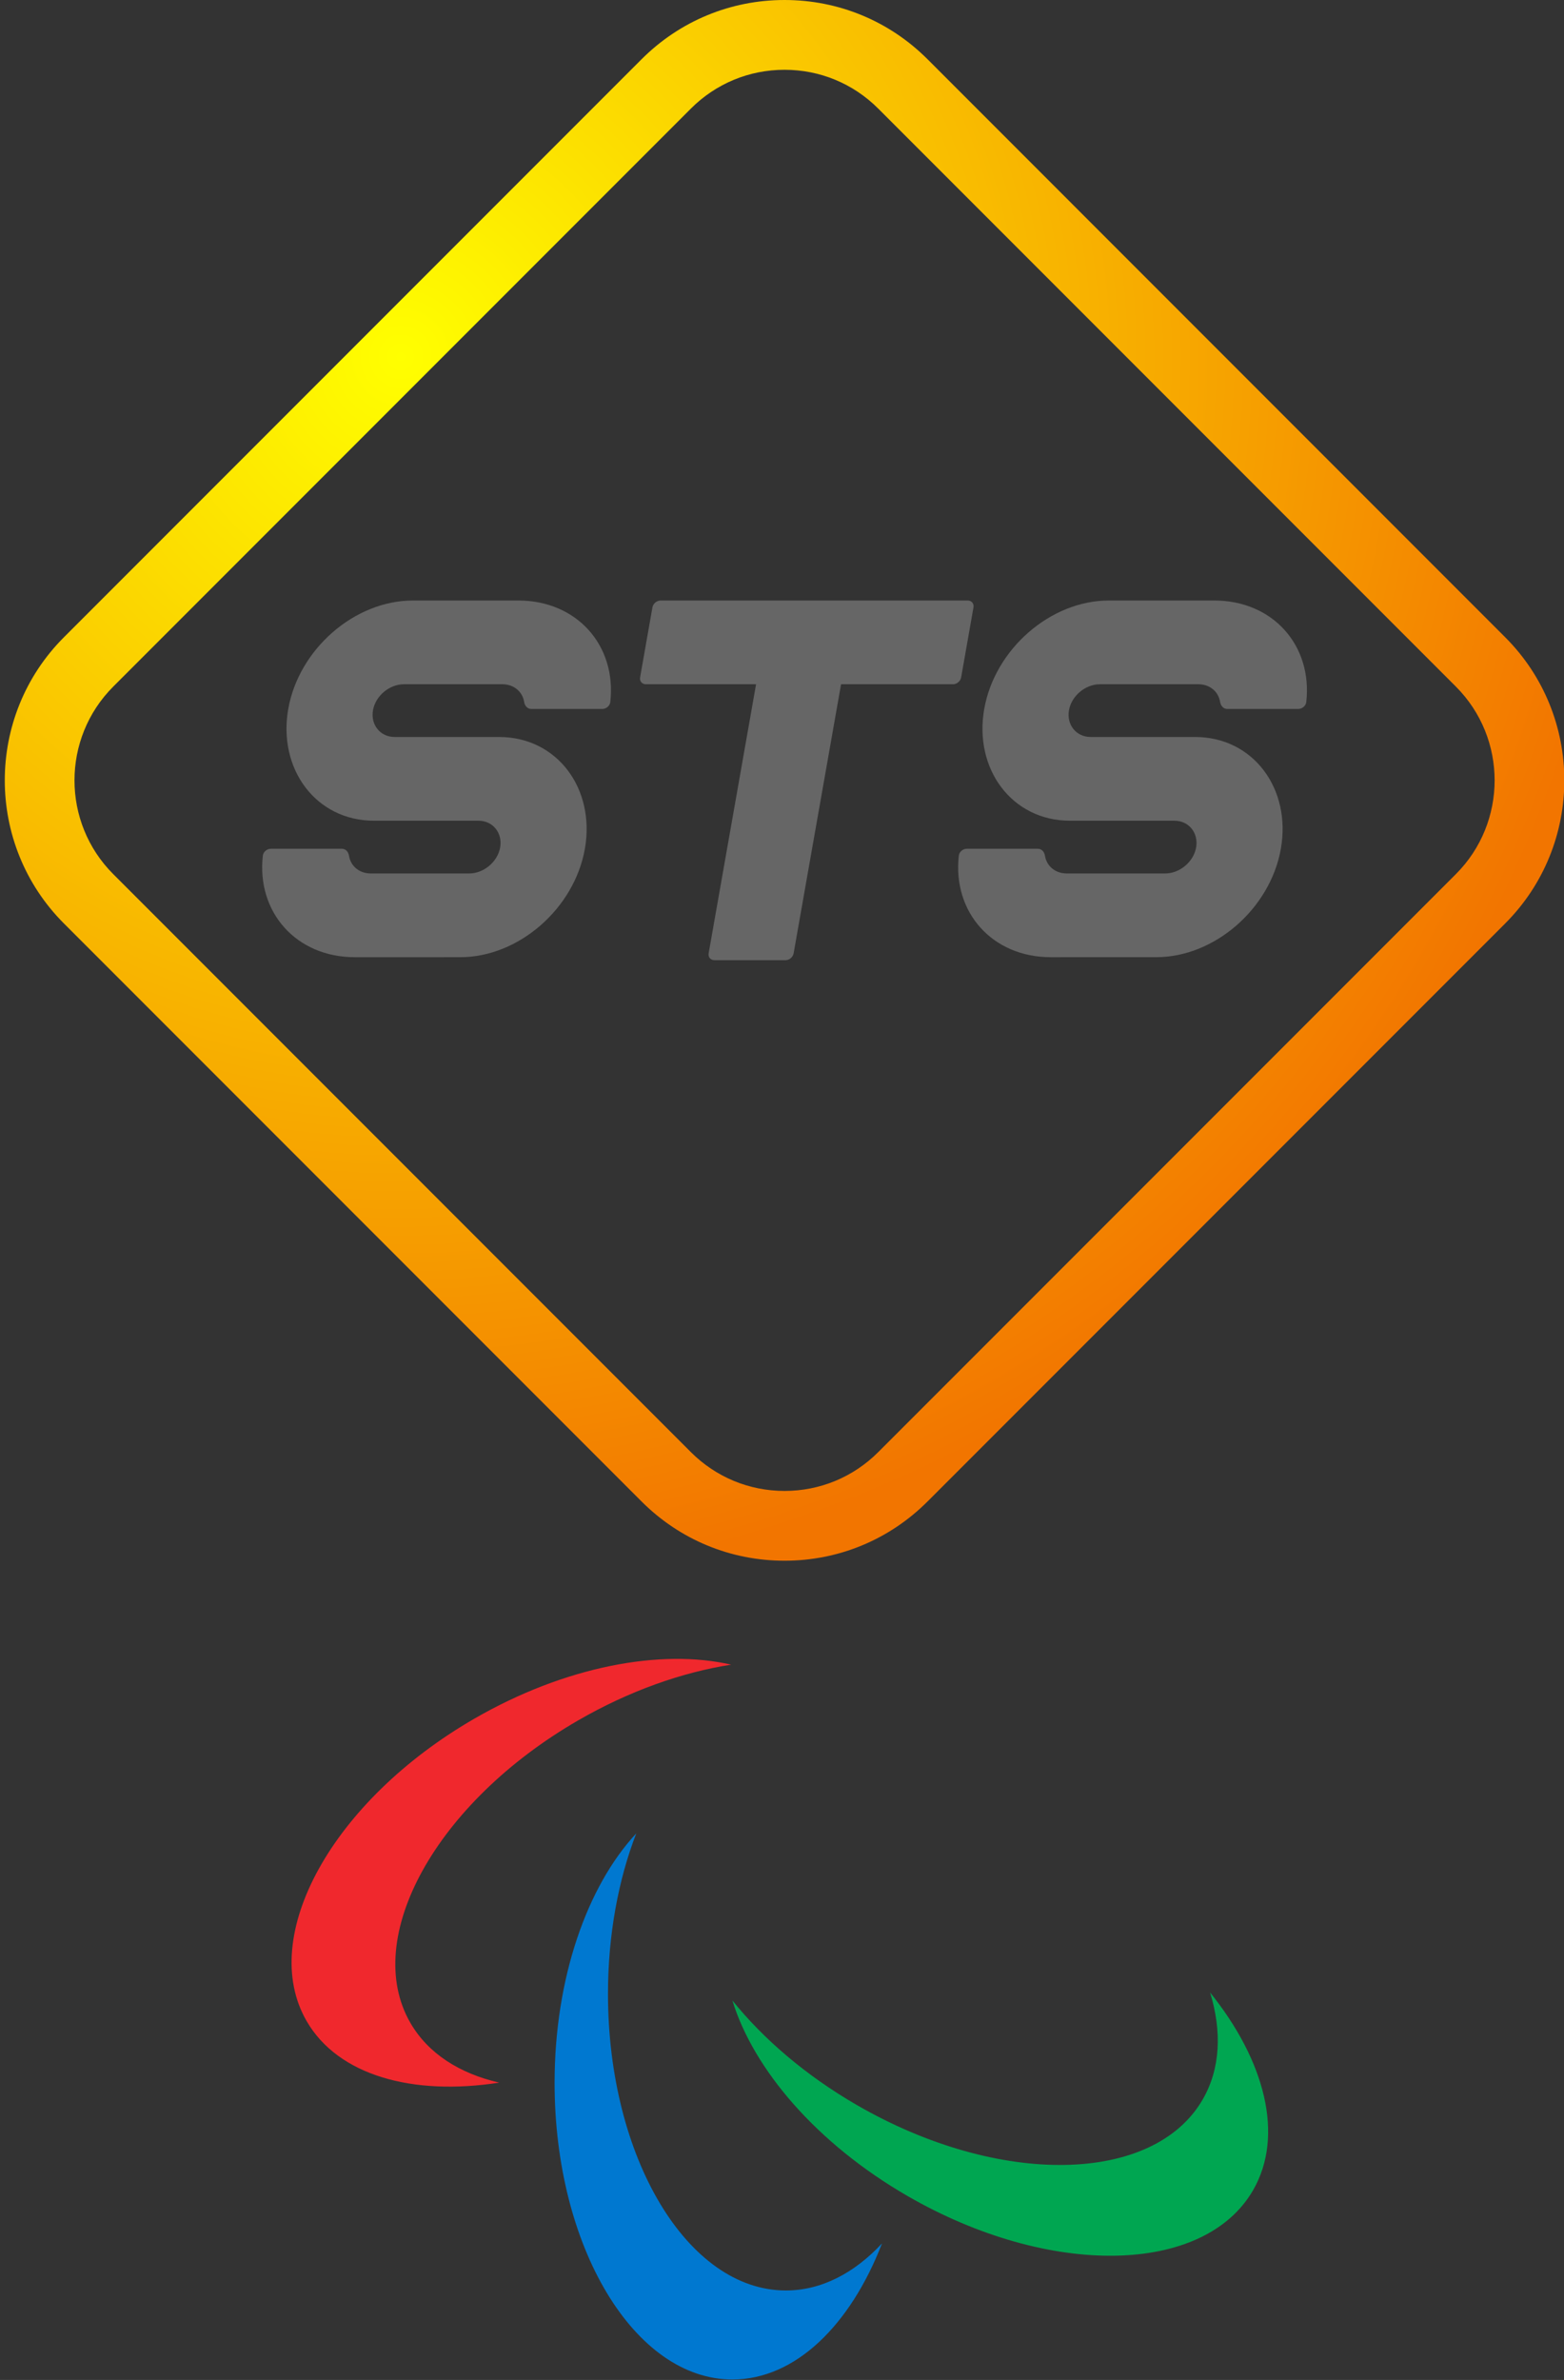 <?xml version="1.0" encoding="UTF-8" standalone="no"?>
<svg
   xmlns:dc="http://purl.org/dc/elements/1.1/"
   xmlns:cc="http://creativecommons.org/ns#"
   xmlns:rdf="http://www.w3.org/1999/02/22-rdf-syntax-ns#"
   xmlns:svg="http://www.w3.org/2000/svg"
   xmlns="http://www.w3.org/2000/svg"
   xmlns:sodipodi="http://sodipodi.sourceforge.net/DTD/sodipodi-0.dtd"
   xmlns:inkscape="http://www.inkscape.org/namespaces/inkscape"
   version="1.1"
   id="Layer_1"
   x="0px"
   y="0px"
   width="670.022"
   height="1018.948"
   viewBox="0 0 670.022 1018.948"
   enable-background="new 0 0 700.52 751.81"
   xml:space="preserve"
   sodipodi:docname="STS_Paralympics.svg"
   inkscape:version="1.0.1 (3bc2e813f5, 2020-09-07)"><rect x="0" y="0" width="670.022" height="1018.948" fill="#333333" stroke="none"/><defs
   id="defs1514"><radialGradient
     id="SVGID_1_"
     cx="80.473"
     cy="72.493"
     r="250.037"
     gradientUnits="userSpaceOnUse"><stop
       offset="0"
       style="stop-color:#FFFF00"
       id="stop2928" /><stop
       offset="1"
       style="stop-color:#F27500"
       id="stop2930" /></radialGradient></defs><sodipodi:namedview
   pagecolor="#ffffff"
   bordercolor="#666666"
   borderopacity="1"
   objecttolerance="10"
   gridtolerance="10"
   guidetolerance="10"
   inkscape:pageopacity="0"
   inkscape:pageshadow="2"
   inkscape:window-width="1360"
   inkscape:window-height="706"
   id="namedview1512"
   showgrid="false"
   inkscape:zoom="0.25"
   inkscape:cx="335.48901"
   inkscape:cy="-14.266011"
   inkscape:window-x="-8"
   inkscape:window-y="-8"
   inkscape:window-maximized="1"
   inkscape:current-layer="g1509" />
<g
   id="g1509"
   transform="translate(-14.771,255.486)">
	
	
	
	
	
	
	
	
	<g
   id="g2087"
   transform="matrix(1.234,0,0,1.234,760.068,6.183)"><g
     id="g861"
     transform="translate(-502.745,363.507)"><path
       fill="#f0282d"
       d="M 152.607,2.001 C 128.222,-3.612 94.926,2.57 63.466,20.732 14.249,49.148 -11.828,96.122 5.221,125.653 c 10.893,18.869 36.76,26.049 66.858,21.36 C 58.313,143.844 47.387,136.917 41.236,126.263 24.186,96.734 50.265,49.759 99.481,21.343 117.248,11.085 135.603,4.649 152.607,2.001"
       id="path855" /><path
       fill="#00a651"
       d="m 153.033,118.51 c 7.331,23.925 29.333,49.67 60.792,67.833 49.217,28.416 102.938,27.513 119.986,-2.018 10.895,-18.869 4.179,-44.86 -14.93,-68.582 4.139,13.506 3.604,26.431 -2.549,37.087 -17.048,29.529 -70.768,30.433 -119.985,2.018 -17.768,-10.259 -32.517,-22.937 -43.314,-36.338"
       id="path857" /><path
       fill="#0078d0"
       d="m 119.661,60.548 c -17.054,18.312 -28.349,50.238 -28.349,86.564 0,56.833 27.643,102.903 61.742,102.903 21.788,0 40.939,-18.813 51.928,-47.221 -9.628,10.337 -21.09,16.337 -33.392,16.337 -34.098,0 -61.741,-46.072 -61.741,-102.902 -0.001,-20.518 3.603,-39.63 9.812,-55.681"
       id="path859" /></g></g>
<g
   id="g3516"
   transform="matrix(2.108,0,0,2.108,16.817,-255.486)"><path
     fill="url(#SVGID_1_)"
     d="m 158.472,316.985 c -10.979,0 -21.3,-4.275 -29.064,-12.039 L 12.019,187.556 c -16.025,-16.025 -16.025,-42.102 0,-58.127 L 129.409,12.039 C 137.172,4.275 147.494,0 158.473,0 c 10.979,0 21.301,4.275 29.064,12.039 L 304.926,129.429 c 16.026,16.025 16.026,42.102 0,58.127 L 187.536,304.946 c -7.763,7.764 -18.085,12.039 -29.063,12.039 z m 4.9e-4,-302.812 c -7.193,0 -13.956,2.801 -19.042,7.887 L 22.042,139.451 c -10.5,10.5 -10.5,27.584 0,38.084 L 139.431,294.924 c 5.086,5.086 11.849,7.888 19.042,7.888 7.193,0 13.956,-2.802 19.041,-7.888 L 294.904,177.535 c 10.499,-10.5 10.499,-27.584 0,-38.084 L 177.515,22.061 C 172.429,16.975 165.666,14.173 158.473,14.173 Z"
     id="path2933"
     style="fill:url(#SVGID_1_)" /><g
     id="g2941"><path
       fill="#666666"
       d="m 195.697,121.966 -62.412,9.8e-4 c -0.783,0 -1.528,0.625 -1.664,1.395 l -2.506,14.217 c -0.136,0.771 0.389,1.396 1.171,1.396 h 22.397 l -9.637,54.646 c -0.136,0.77 0.389,1.395 1.171,1.395 l 14.436,0.002 c 0.783,0 1.528,-0.625 1.664,-1.396 l 9.637,-54.647 h 22.743 c 0.782,0 1.527,-0.625 1.663,-1.396 l 2.506,-14.217 c 0.136,-0.771 -0.389,-1.396 -1.171,-1.396 z"
       id="path2935" /><path
       fill="#666666"
       d="m 82.934,121.967 c -11.842,0 -23.179,9.861 -25.324,22.025 -2.144,12.164 5.599,22.699 17.44,22.699 l 21.224,9.8e-4 c 2.958,0 4.913,2.519 4.399,5.433 -0.514,2.914 -3.329,5.277 -6.288,5.277 l -19.992,0.002 c -2.365,-0.002 -4.101,-1.512 -4.44,-3.605 -0.125,-0.773 -0.654,-1.414 -1.437,-1.414 H 54.065 c -0.783,0 -1.533,0.625 -1.62,1.402 -1.295,11.512 6.811,20.623 18.685,20.623 0,0 9.6,0 21.441,-0.002 11.842,0 23.18,-9.861 25.324,-22.023 2.145,-12.166 -5.598,-22.701 -17.439,-22.701 l -21.224,-9.7e-4 c -2.959,0 -4.914,-2.519 -4.4,-5.433 0.514,-2.914 3.329,-5.276 6.288,-5.276 l 19.993,-9.8e-4 c 2.365,0 4.101,1.511 4.441,3.604 0.125,0.772 0.653,1.413 1.436,1.413 h 14.45 c 0.783,0 1.533,-0.625 1.62,-1.402 1.295,-11.511 -6.811,-20.623 -18.684,-20.622 0,0 -9.6,0 -21.441,9.8e-4 z"
       id="path2937" /><path
       fill="#666666"
       d="m 264.501,142.587 c 1.293,-11.511 -6.811,-20.622 -18.685,-20.621 0,0 -9.6,0 -21.442,9.8e-4 -11.841,0 -23.179,9.861 -25.323,22.026 -2.146,12.163 5.598,22.698 17.439,22.698 l 21.224,9.8e-4 c 2.959,0 4.913,2.519 4.399,5.433 -0.514,2.916 -3.33,5.277 -6.288,5.277 h -19.992 c -2.364,0 -4.101,-1.51 -4.44,-3.604 -0.125,-0.773 -0.653,-1.414 -1.436,-1.414 h -14.451 c -0.782,0 -1.532,0.625 -1.62,1.402 -1.295,11.512 6.811,20.625 18.685,20.623 0,0 9.6,0 21.442,-0.002 11.842,0 23.179,-9.861 25.323,-22.025 2.146,-12.164 -5.598,-22.698 -17.439,-22.698 l -21.224,-0.002 c -2.96,0 -4.915,-2.519 -4.399,-5.433 0.515,-2.914 3.329,-5.276 6.288,-5.276 l 19.991,-9.8e-4 c 2.365,9.8e-4 4.102,1.511 4.441,3.604 0.125,0.772 0.653,1.413 1.436,1.413 h 14.451 c 0.782,0 1.532,-0.626 1.62,-1.403 z"
       id="path2939" /></g></g></g>
</svg>

